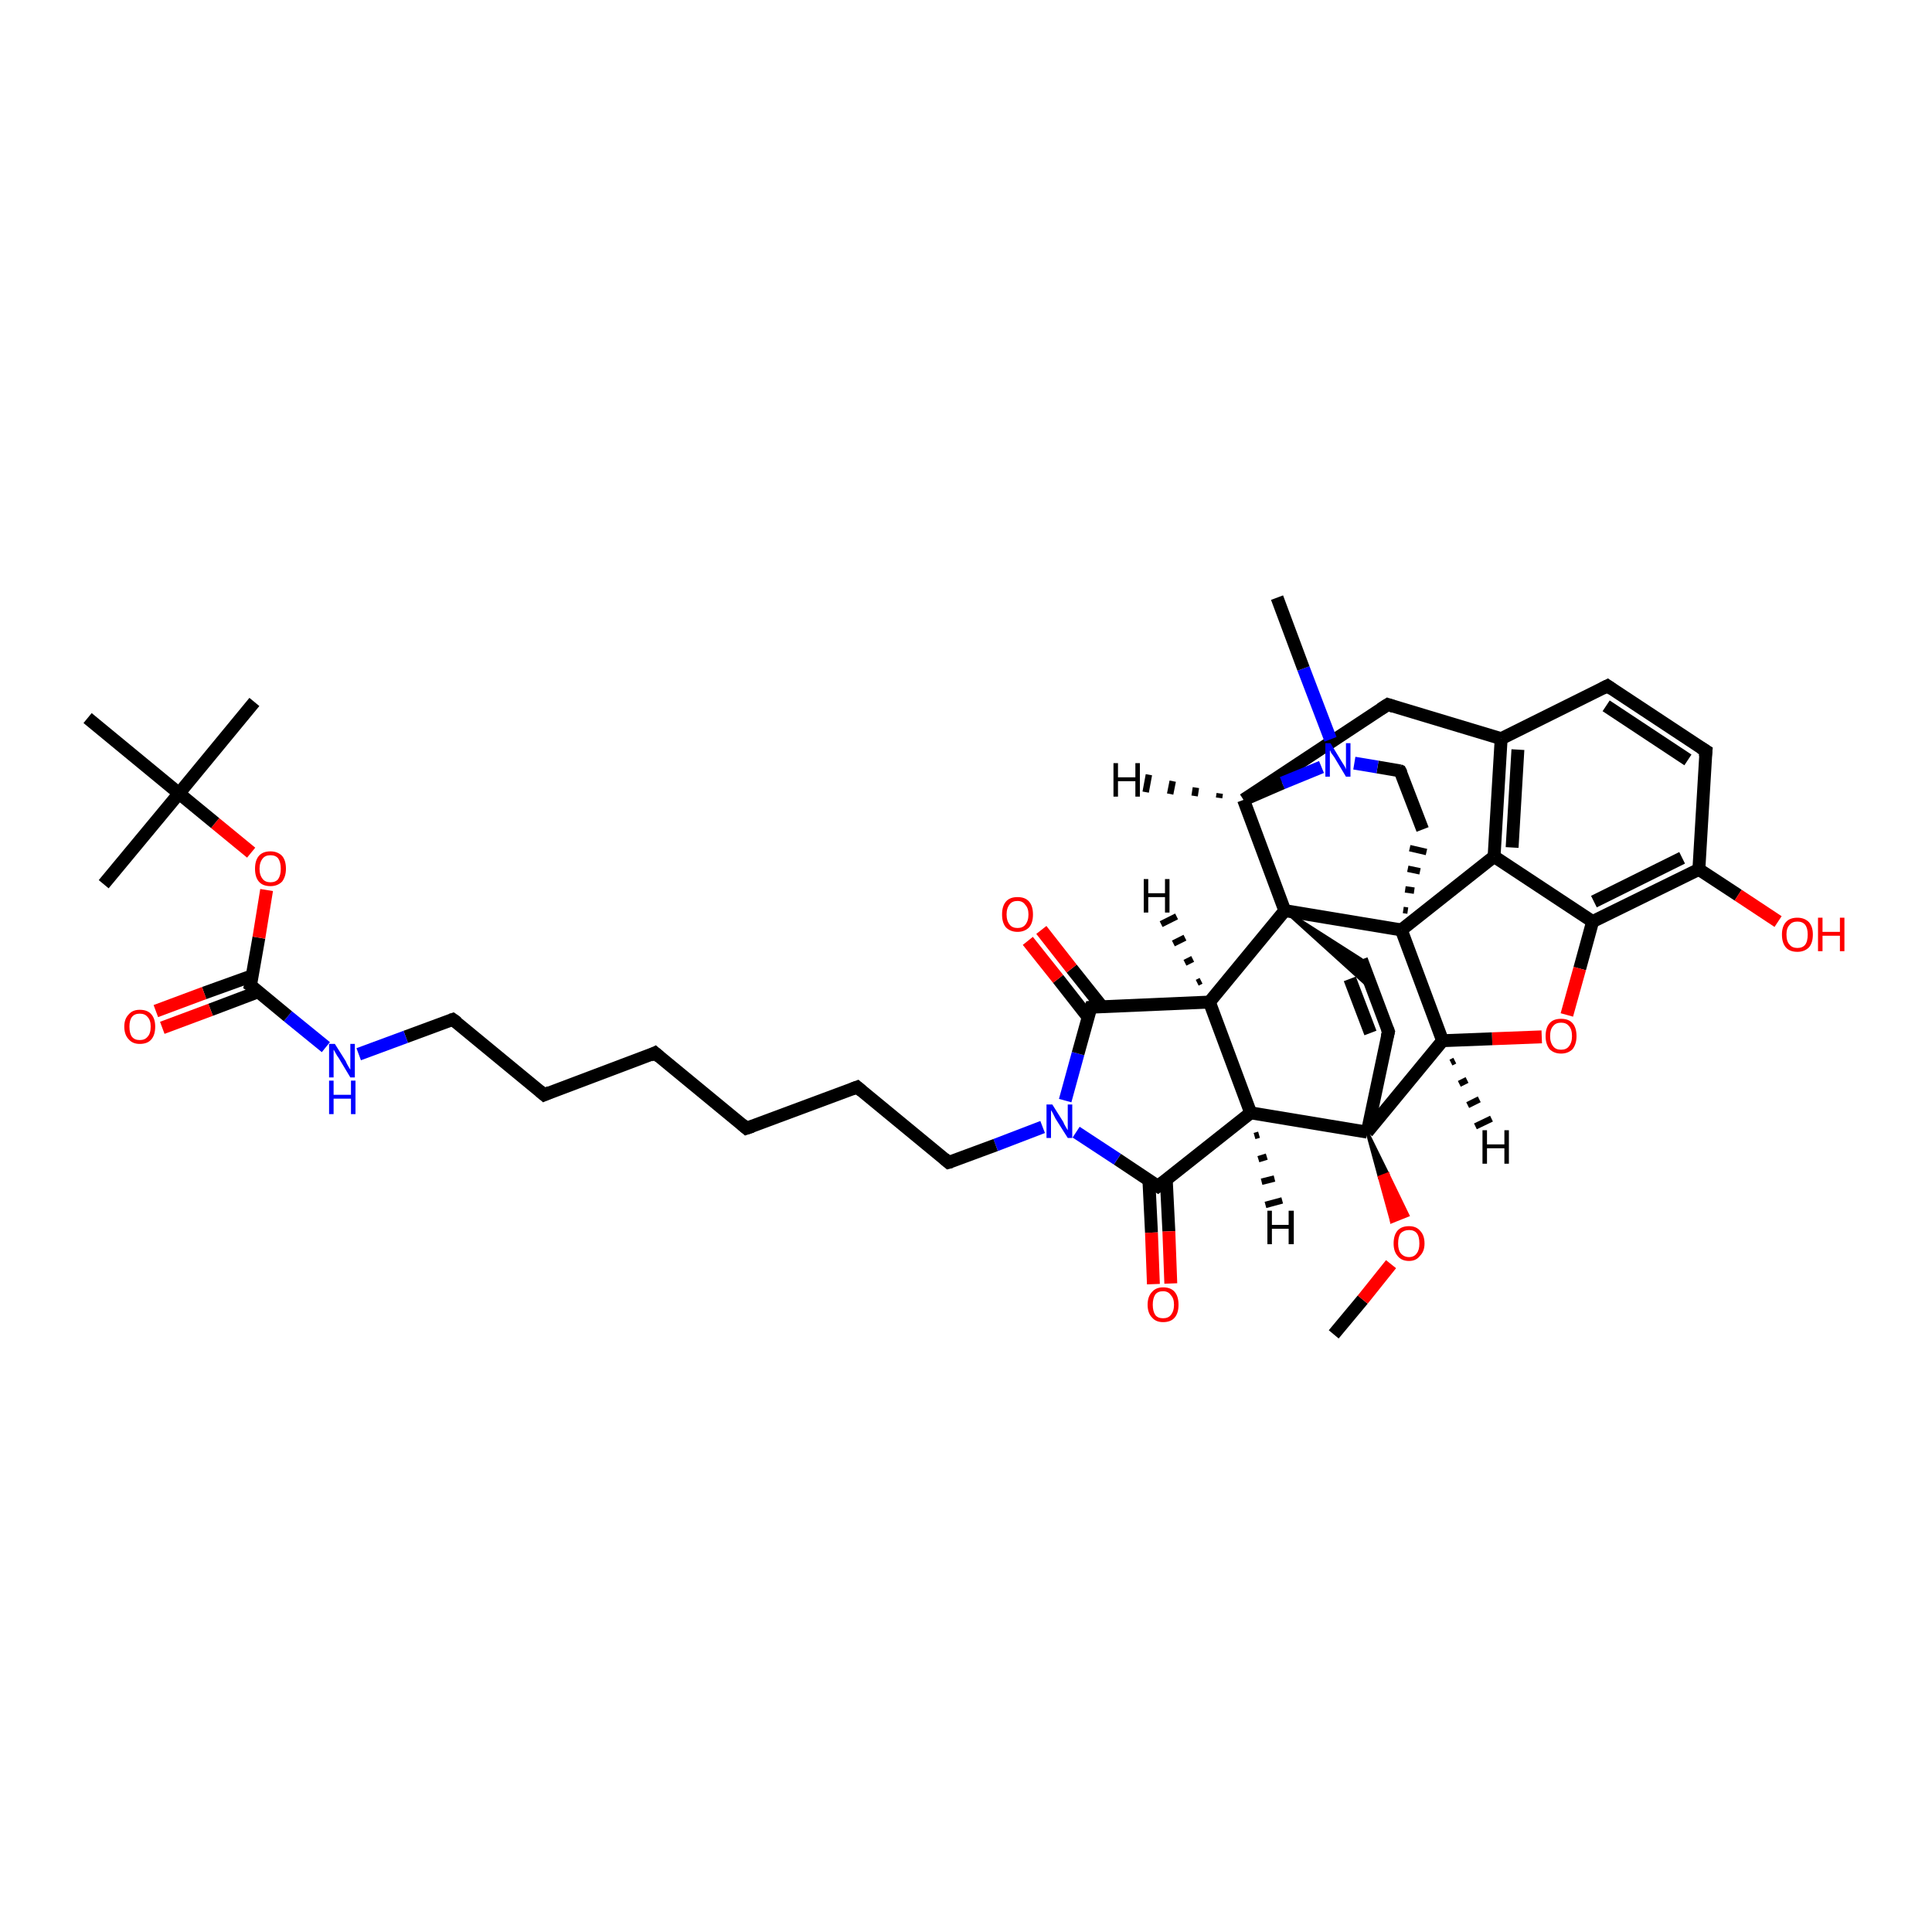 <?xml version='1.0' encoding='iso-8859-1'?>
<svg version='1.1' baseProfile='full'
              xmlns='http://www.w3.org/2000/svg'
                      xmlns:rdkit='http://www.rdkit.org/xml'
                      xmlns:xlink='http://www.w3.org/1999/xlink'
                  xml:space='preserve'
width='300px' height='300px' viewBox='0 0 300 300'>
<!-- END OF HEADER -->
<rect style='opacity:1.0;fill:#FFFFFF;stroke:none' width='300.0' height='300.0' x='0.0' y='0.0'> </rect>
<path class='bond-0 atom-0 atom-1' d='M 207.1,207.2 L 211.6,201.8' style='fill:none;fill-rule:evenodd;stroke:#000000;stroke-width:2.0px;stroke-linecap:butt;stroke-linejoin:miter;stroke-opacity:1' />
<path class='bond-0 atom-0 atom-1' d='M 211.6,201.8 L 216.0,196.3' style='fill:none;fill-rule:evenodd;stroke:#FF0000;stroke-width:2.0px;stroke-linecap:butt;stroke-linejoin:miter;stroke-opacity:1' />
<path class='bond-1 atom-2 atom-1' d='M 212.3,175.8 L 215.5,182.3 L 214.2,182.8 Z' style='fill:#000000;fill-rule:evenodd;fill-opacity:1;stroke:#000000;stroke-width:0.5px;stroke-linecap:butt;stroke-linejoin:miter;stroke-opacity:1;' />
<path class='bond-1 atom-2 atom-1' d='M 215.5,182.3 L 216.1,189.7 L 218.6,188.7 Z' style='fill:#FF0000;fill-rule:evenodd;fill-opacity:1;stroke:#FF0000;stroke-width:0.5px;stroke-linecap:butt;stroke-linejoin:miter;stroke-opacity:1;' />
<path class='bond-1 atom-2 atom-1' d='M 215.5,182.3 L 214.2,182.8 L 216.1,189.7 Z' style='fill:#FF0000;fill-rule:evenodd;fill-opacity:1;stroke:#FF0000;stroke-width:0.5px;stroke-linecap:butt;stroke-linejoin:miter;stroke-opacity:1;' />
<path class='bond-2 atom-2 atom-3' d='M 212.3,175.8 L 215.6,160.2' style='fill:none;fill-rule:evenodd;stroke:#000000;stroke-width:2.0px;stroke-linecap:butt;stroke-linejoin:miter;stroke-opacity:1' />
<path class='bond-3 atom-3 atom-4' d='M 215.6,160.2 L 211.4,149.0' style='fill:none;fill-rule:evenodd;stroke:#000000;stroke-width:2.0px;stroke-linecap:butt;stroke-linejoin:miter;stroke-opacity:1' />
<path class='bond-3 atom-3 atom-4' d='M 212.8,160.4 L 209.6,152.0' style='fill:none;fill-rule:evenodd;stroke:#000000;stroke-width:2.0px;stroke-linecap:butt;stroke-linejoin:miter;stroke-opacity:1' />
<path class='bond-4 atom-5 atom-4' d='M 199.5,141.4 L 211.4,149.0 L 213.2,153.8 Z' style='fill:#000000;fill-rule:evenodd;fill-opacity:1;stroke:#000000;stroke-width:0.5px;stroke-linecap:butt;stroke-linejoin:miter;stroke-opacity:1;' />
<path class='bond-5 atom-5 atom-6' d='M 199.5,141.4 L 187.8,155.6' style='fill:none;fill-rule:evenodd;stroke:#000000;stroke-width:2.0px;stroke-linecap:butt;stroke-linejoin:miter;stroke-opacity:1' />
<path class='bond-6 atom-6 atom-7' d='M 187.8,155.6 L 194.2,172.8' style='fill:none;fill-rule:evenodd;stroke:#000000;stroke-width:2.0px;stroke-linecap:butt;stroke-linejoin:miter;stroke-opacity:1' />
<path class='bond-7 atom-7 atom-8' d='M 194.2,172.8 L 179.8,184.2' style='fill:none;fill-rule:evenodd;stroke:#000000;stroke-width:2.0px;stroke-linecap:butt;stroke-linejoin:miter;stroke-opacity:1' />
<path class='bond-8 atom-8 atom-9' d='M 178.4,183.3 L 178.8,191.4' style='fill:none;fill-rule:evenodd;stroke:#000000;stroke-width:2.0px;stroke-linecap:butt;stroke-linejoin:miter;stroke-opacity:1' />
<path class='bond-8 atom-8 atom-9' d='M 178.8,191.4 L 179.1,199.4' style='fill:none;fill-rule:evenodd;stroke:#FF0000;stroke-width:2.0px;stroke-linecap:butt;stroke-linejoin:miter;stroke-opacity:1' />
<path class='bond-8 atom-8 atom-9' d='M 181.1,183.2 L 181.5,191.2' style='fill:none;fill-rule:evenodd;stroke:#000000;stroke-width:2.0px;stroke-linecap:butt;stroke-linejoin:miter;stroke-opacity:1' />
<path class='bond-8 atom-8 atom-9' d='M 181.5,191.2 L 181.8,199.3' style='fill:none;fill-rule:evenodd;stroke:#FF0000;stroke-width:2.0px;stroke-linecap:butt;stroke-linejoin:miter;stroke-opacity:1' />
<path class='bond-9 atom-8 atom-10' d='M 179.8,184.2 L 173.5,180.0' style='fill:none;fill-rule:evenodd;stroke:#000000;stroke-width:2.0px;stroke-linecap:butt;stroke-linejoin:miter;stroke-opacity:1' />
<path class='bond-9 atom-8 atom-10' d='M 173.5,180.0 L 167.1,175.8' style='fill:none;fill-rule:evenodd;stroke:#0000FF;stroke-width:2.0px;stroke-linecap:butt;stroke-linejoin:miter;stroke-opacity:1' />
<path class='bond-10 atom-10 atom-11' d='M 161.9,175.0 L 154.6,177.8' style='fill:none;fill-rule:evenodd;stroke:#0000FF;stroke-width:2.0px;stroke-linecap:butt;stroke-linejoin:miter;stroke-opacity:1' />
<path class='bond-10 atom-10 atom-11' d='M 154.6,177.8 L 147.3,180.5' style='fill:none;fill-rule:evenodd;stroke:#000000;stroke-width:2.0px;stroke-linecap:butt;stroke-linejoin:miter;stroke-opacity:1' />
<path class='bond-11 atom-11 atom-12' d='M 147.3,180.5 L 133.1,168.8' style='fill:none;fill-rule:evenodd;stroke:#000000;stroke-width:2.0px;stroke-linecap:butt;stroke-linejoin:miter;stroke-opacity:1' />
<path class='bond-12 atom-12 atom-13' d='M 133.1,168.8 L 115.9,175.2' style='fill:none;fill-rule:evenodd;stroke:#000000;stroke-width:2.0px;stroke-linecap:butt;stroke-linejoin:miter;stroke-opacity:1' />
<path class='bond-13 atom-13 atom-14' d='M 115.9,175.2 L 101.7,163.5' style='fill:none;fill-rule:evenodd;stroke:#000000;stroke-width:2.0px;stroke-linecap:butt;stroke-linejoin:miter;stroke-opacity:1' />
<path class='bond-14 atom-14 atom-15' d='M 101.7,163.5 L 84.5,170.0' style='fill:none;fill-rule:evenodd;stroke:#000000;stroke-width:2.0px;stroke-linecap:butt;stroke-linejoin:miter;stroke-opacity:1' />
<path class='bond-15 atom-15 atom-16' d='M 84.5,170.0 L 70.3,158.3' style='fill:none;fill-rule:evenodd;stroke:#000000;stroke-width:2.0px;stroke-linecap:butt;stroke-linejoin:miter;stroke-opacity:1' />
<path class='bond-16 atom-16 atom-17' d='M 70.3,158.3 L 63.0,161.0' style='fill:none;fill-rule:evenodd;stroke:#000000;stroke-width:2.0px;stroke-linecap:butt;stroke-linejoin:miter;stroke-opacity:1' />
<path class='bond-16 atom-16 atom-17' d='M 63.0,161.0 L 55.7,163.7' style='fill:none;fill-rule:evenodd;stroke:#0000FF;stroke-width:2.0px;stroke-linecap:butt;stroke-linejoin:miter;stroke-opacity:1' />
<path class='bond-17 atom-17 atom-18' d='M 50.6,162.6 L 44.7,157.8' style='fill:none;fill-rule:evenodd;stroke:#0000FF;stroke-width:2.0px;stroke-linecap:butt;stroke-linejoin:miter;stroke-opacity:1' />
<path class='bond-17 atom-17 atom-18' d='M 44.7,157.8 L 38.9,153.0' style='fill:none;fill-rule:evenodd;stroke:#000000;stroke-width:2.0px;stroke-linecap:butt;stroke-linejoin:miter;stroke-opacity:1' />
<path class='bond-18 atom-18 atom-19' d='M 39.2,151.5 L 31.7,154.2' style='fill:none;fill-rule:evenodd;stroke:#000000;stroke-width:2.0px;stroke-linecap:butt;stroke-linejoin:miter;stroke-opacity:1' />
<path class='bond-18 atom-18 atom-19' d='M 31.7,154.2 L 24.2,157.0' style='fill:none;fill-rule:evenodd;stroke:#FF0000;stroke-width:2.0px;stroke-linecap:butt;stroke-linejoin:miter;stroke-opacity:1' />
<path class='bond-18 atom-18 atom-19' d='M 40.1,154.0 L 32.7,156.8' style='fill:none;fill-rule:evenodd;stroke:#000000;stroke-width:2.0px;stroke-linecap:butt;stroke-linejoin:miter;stroke-opacity:1' />
<path class='bond-18 atom-18 atom-19' d='M 32.7,156.8 L 25.2,159.6' style='fill:none;fill-rule:evenodd;stroke:#FF0000;stroke-width:2.0px;stroke-linecap:butt;stroke-linejoin:miter;stroke-opacity:1' />
<path class='bond-19 atom-18 atom-20' d='M 38.9,153.0 L 40.2,145.6' style='fill:none;fill-rule:evenodd;stroke:#000000;stroke-width:2.0px;stroke-linecap:butt;stroke-linejoin:miter;stroke-opacity:1' />
<path class='bond-19 atom-18 atom-20' d='M 40.2,145.6 L 41.4,138.2' style='fill:none;fill-rule:evenodd;stroke:#FF0000;stroke-width:2.0px;stroke-linecap:butt;stroke-linejoin:miter;stroke-opacity:1' />
<path class='bond-20 atom-20 atom-21' d='M 39.0,132.4 L 33.4,127.8' style='fill:none;fill-rule:evenodd;stroke:#FF0000;stroke-width:2.0px;stroke-linecap:butt;stroke-linejoin:miter;stroke-opacity:1' />
<path class='bond-20 atom-20 atom-21' d='M 33.4,127.8 L 27.8,123.2' style='fill:none;fill-rule:evenodd;stroke:#000000;stroke-width:2.0px;stroke-linecap:butt;stroke-linejoin:miter;stroke-opacity:1' />
<path class='bond-21 atom-21 atom-22' d='M 27.8,123.2 L 39.5,109.0' style='fill:none;fill-rule:evenodd;stroke:#000000;stroke-width:2.0px;stroke-linecap:butt;stroke-linejoin:miter;stroke-opacity:1' />
<path class='bond-22 atom-21 atom-23' d='M 27.8,123.2 L 16.1,137.3' style='fill:none;fill-rule:evenodd;stroke:#000000;stroke-width:2.0px;stroke-linecap:butt;stroke-linejoin:miter;stroke-opacity:1' />
<path class='bond-23 atom-21 atom-24' d='M 27.8,123.2 L 13.6,111.5' style='fill:none;fill-rule:evenodd;stroke:#000000;stroke-width:2.0px;stroke-linecap:butt;stroke-linejoin:miter;stroke-opacity:1' />
<path class='bond-24 atom-10 atom-25' d='M 165.4,170.9 L 167.4,163.6' style='fill:none;fill-rule:evenodd;stroke:#0000FF;stroke-width:2.0px;stroke-linecap:butt;stroke-linejoin:miter;stroke-opacity:1' />
<path class='bond-24 atom-10 atom-25' d='M 167.4,163.6 L 169.4,156.4' style='fill:none;fill-rule:evenodd;stroke:#000000;stroke-width:2.0px;stroke-linecap:butt;stroke-linejoin:miter;stroke-opacity:1' />
<path class='bond-25 atom-25 atom-26' d='M 171.1,156.3 L 166.4,150.4' style='fill:none;fill-rule:evenodd;stroke:#000000;stroke-width:2.0px;stroke-linecap:butt;stroke-linejoin:miter;stroke-opacity:1' />
<path class='bond-25 atom-25 atom-26' d='M 166.4,150.4 L 161.7,144.4' style='fill:none;fill-rule:evenodd;stroke:#FF0000;stroke-width:2.0px;stroke-linecap:butt;stroke-linejoin:miter;stroke-opacity:1' />
<path class='bond-25 atom-25 atom-26' d='M 169.0,158.0 L 164.3,152.0' style='fill:none;fill-rule:evenodd;stroke:#000000;stroke-width:2.0px;stroke-linecap:butt;stroke-linejoin:miter;stroke-opacity:1' />
<path class='bond-25 atom-25 atom-26' d='M 164.3,152.0 L 159.6,146.1' style='fill:none;fill-rule:evenodd;stroke:#FF0000;stroke-width:2.0px;stroke-linecap:butt;stroke-linejoin:miter;stroke-opacity:1' />
<path class='bond-26 atom-5 atom-27' d='M 199.5,141.4 L 193.1,124.2' style='fill:none;fill-rule:evenodd;stroke:#000000;stroke-width:2.0px;stroke-linecap:butt;stroke-linejoin:miter;stroke-opacity:1' />
<path class='bond-27 atom-27 atom-28' d='M 193.1,124.2 L 215.5,109.4' style='fill:none;fill-rule:evenodd;stroke:#000000;stroke-width:2.0px;stroke-linecap:butt;stroke-linejoin:miter;stroke-opacity:1' />
<path class='bond-28 atom-28 atom-29' d='M 215.5,109.4 L 233.1,114.7' style='fill:none;fill-rule:evenodd;stroke:#000000;stroke-width:2.0px;stroke-linecap:butt;stroke-linejoin:miter;stroke-opacity:1' />
<path class='bond-29 atom-29 atom-30' d='M 233.1,114.7 L 249.6,106.5' style='fill:none;fill-rule:evenodd;stroke:#000000;stroke-width:2.0px;stroke-linecap:butt;stroke-linejoin:miter;stroke-opacity:1' />
<path class='bond-30 atom-30 atom-31' d='M 249.6,106.5 L 264.9,116.6' style='fill:none;fill-rule:evenodd;stroke:#000000;stroke-width:2.0px;stroke-linecap:butt;stroke-linejoin:miter;stroke-opacity:1' />
<path class='bond-30 atom-30 atom-31' d='M 249.4,109.6 L 262.1,118.0' style='fill:none;fill-rule:evenodd;stroke:#000000;stroke-width:2.0px;stroke-linecap:butt;stroke-linejoin:miter;stroke-opacity:1' />
<path class='bond-31 atom-31 atom-32' d='M 264.9,116.6 L 263.8,135.0' style='fill:none;fill-rule:evenodd;stroke:#000000;stroke-width:2.0px;stroke-linecap:butt;stroke-linejoin:miter;stroke-opacity:1' />
<path class='bond-32 atom-32 atom-33' d='M 263.8,135.0 L 269.9,139.0' style='fill:none;fill-rule:evenodd;stroke:#000000;stroke-width:2.0px;stroke-linecap:butt;stroke-linejoin:miter;stroke-opacity:1' />
<path class='bond-32 atom-32 atom-33' d='M 269.9,139.0 L 276.1,143.1' style='fill:none;fill-rule:evenodd;stroke:#FF0000;stroke-width:2.0px;stroke-linecap:butt;stroke-linejoin:miter;stroke-opacity:1' />
<path class='bond-33 atom-32 atom-34' d='M 263.8,135.0 L 247.3,143.1' style='fill:none;fill-rule:evenodd;stroke:#000000;stroke-width:2.0px;stroke-linecap:butt;stroke-linejoin:miter;stroke-opacity:1' />
<path class='bond-33 atom-32 atom-34' d='M 261.2,133.2 L 247.5,140.0' style='fill:none;fill-rule:evenodd;stroke:#000000;stroke-width:2.0px;stroke-linecap:butt;stroke-linejoin:miter;stroke-opacity:1' />
<path class='bond-34 atom-34 atom-35' d='M 247.3,143.1 L 245.3,150.4' style='fill:none;fill-rule:evenodd;stroke:#000000;stroke-width:2.0px;stroke-linecap:butt;stroke-linejoin:miter;stroke-opacity:1' />
<path class='bond-34 atom-34 atom-35' d='M 245.3,150.4 L 243.3,157.6' style='fill:none;fill-rule:evenodd;stroke:#FF0000;stroke-width:2.0px;stroke-linecap:butt;stroke-linejoin:miter;stroke-opacity:1' />
<path class='bond-35 atom-35 atom-36' d='M 239.4,161.0 L 231.7,161.3' style='fill:none;fill-rule:evenodd;stroke:#FF0000;stroke-width:2.0px;stroke-linecap:butt;stroke-linejoin:miter;stroke-opacity:1' />
<path class='bond-35 atom-35 atom-36' d='M 231.7,161.3 L 224.0,161.6' style='fill:none;fill-rule:evenodd;stroke:#000000;stroke-width:2.0px;stroke-linecap:butt;stroke-linejoin:miter;stroke-opacity:1' />
<path class='bond-36 atom-36 atom-37' d='M 224.0,161.6 L 217.6,144.4' style='fill:none;fill-rule:evenodd;stroke:#000000;stroke-width:2.0px;stroke-linecap:butt;stroke-linejoin:miter;stroke-opacity:1' />
<path class='bond-37 atom-37 atom-38' d='M 218.6,141.4 L 217.9,141.3' style='fill:none;fill-rule:evenodd;stroke:#000000;stroke-width:1.0px;stroke-linecap:butt;stroke-linejoin:miter;stroke-opacity:1' />
<path class='bond-37 atom-37 atom-38' d='M 219.6,138.3 L 218.2,138.1' style='fill:none;fill-rule:evenodd;stroke:#000000;stroke-width:1.0px;stroke-linecap:butt;stroke-linejoin:miter;stroke-opacity:1' />
<path class='bond-37 atom-37 atom-38' d='M 220.5,135.3 L 218.6,134.9' style='fill:none;fill-rule:evenodd;stroke:#000000;stroke-width:1.0px;stroke-linecap:butt;stroke-linejoin:miter;stroke-opacity:1' />
<path class='bond-37 atom-37 atom-38' d='M 221.5,132.3 L 218.9,131.7' style='fill:none;fill-rule:evenodd;stroke:#000000;stroke-width:1.0px;stroke-linecap:butt;stroke-linejoin:miter;stroke-opacity:1' />
<path class='bond-38 atom-38 atom-39' d='M 220.9,128.8 L 217.4,119.7' style='fill:none;fill-rule:evenodd;stroke:#000000;stroke-width:2.0px;stroke-linecap:butt;stroke-linejoin:miter;stroke-opacity:1' />
<path class='bond-39 atom-39 atom-40' d='M 217.4,119.7 L 213.9,119.1' style='fill:none;fill-rule:evenodd;stroke:#000000;stroke-width:2.0px;stroke-linecap:butt;stroke-linejoin:miter;stroke-opacity:1' />
<path class='bond-39 atom-39 atom-40' d='M 213.9,119.1 L 210.3,118.5' style='fill:none;fill-rule:evenodd;stroke:#0000FF;stroke-width:2.0px;stroke-linecap:butt;stroke-linejoin:miter;stroke-opacity:1' />
<path class='bond-40 atom-40 atom-41' d='M 206.6,114.8 L 202.4,103.8' style='fill:none;fill-rule:evenodd;stroke:#0000FF;stroke-width:2.0px;stroke-linecap:butt;stroke-linejoin:miter;stroke-opacity:1' />
<path class='bond-40 atom-40 atom-41' d='M 202.4,103.8 L 198.3,92.8' style='fill:none;fill-rule:evenodd;stroke:#000000;stroke-width:2.0px;stroke-linecap:butt;stroke-linejoin:miter;stroke-opacity:1' />
<path class='bond-41 atom-37 atom-42' d='M 217.6,144.4 L 232.0,133.0' style='fill:none;fill-rule:evenodd;stroke:#000000;stroke-width:2.0px;stroke-linecap:butt;stroke-linejoin:miter;stroke-opacity:1' />
<path class='bond-42 atom-7 atom-2' d='M 194.2,172.8 L 212.3,175.8' style='fill:none;fill-rule:evenodd;stroke:#000000;stroke-width:2.0px;stroke-linecap:butt;stroke-linejoin:miter;stroke-opacity:1' />
<path class='bond-43 atom-40 atom-27' d='M 205.2,119.1 L 199.1,121.6' style='fill:none;fill-rule:evenodd;stroke:#0000FF;stroke-width:2.0px;stroke-linecap:butt;stroke-linejoin:miter;stroke-opacity:1' />
<path class='bond-43 atom-40 atom-27' d='M 199.1,121.6 L 193.1,124.2' style='fill:none;fill-rule:evenodd;stroke:#000000;stroke-width:2.0px;stroke-linecap:butt;stroke-linejoin:miter;stroke-opacity:1' />
<path class='bond-44 atom-36 atom-2' d='M 224.0,161.6 L 212.3,175.8' style='fill:none;fill-rule:evenodd;stroke:#000000;stroke-width:2.0px;stroke-linecap:butt;stroke-linejoin:miter;stroke-opacity:1' />
<path class='bond-45 atom-37 atom-5' d='M 217.6,144.4 L 199.5,141.4' style='fill:none;fill-rule:evenodd;stroke:#000000;stroke-width:2.0px;stroke-linecap:butt;stroke-linejoin:miter;stroke-opacity:1' />
<path class='bond-46 atom-25 atom-6' d='M 169.4,156.4 L 187.8,155.6' style='fill:none;fill-rule:evenodd;stroke:#000000;stroke-width:2.0px;stroke-linecap:butt;stroke-linejoin:miter;stroke-opacity:1' />
<path class='bond-47 atom-42 atom-29' d='M 232.0,133.0 L 233.1,114.7' style='fill:none;fill-rule:evenodd;stroke:#000000;stroke-width:2.0px;stroke-linecap:butt;stroke-linejoin:miter;stroke-opacity:1' />
<path class='bond-47 atom-42 atom-29' d='M 234.8,131.6 L 235.7,116.4' style='fill:none;fill-rule:evenodd;stroke:#000000;stroke-width:2.0px;stroke-linecap:butt;stroke-linejoin:miter;stroke-opacity:1' />
<path class='bond-48 atom-42 atom-34' d='M 232.0,133.0 L 247.3,143.1' style='fill:none;fill-rule:evenodd;stroke:#000000;stroke-width:2.0px;stroke-linecap:butt;stroke-linejoin:miter;stroke-opacity:1' />
<path class='bond-49 atom-6 atom-43' d='M 185.9,152.6 L 186.5,152.3' style='fill:none;fill-rule:evenodd;stroke:#000000;stroke-width:1.0px;stroke-linecap:butt;stroke-linejoin:miter;stroke-opacity:1' />
<path class='bond-49 atom-6 atom-43' d='M 184.0,149.5 L 185.2,148.9' style='fill:none;fill-rule:evenodd;stroke:#000000;stroke-width:1.0px;stroke-linecap:butt;stroke-linejoin:miter;stroke-opacity:1' />
<path class='bond-49 atom-6 atom-43' d='M 182.2,146.5 L 184.0,145.6' style='fill:none;fill-rule:evenodd;stroke:#000000;stroke-width:1.0px;stroke-linecap:butt;stroke-linejoin:miter;stroke-opacity:1' />
<path class='bond-49 atom-6 atom-43' d='M 180.3,143.5 L 182.7,142.3' style='fill:none;fill-rule:evenodd;stroke:#000000;stroke-width:1.0px;stroke-linecap:butt;stroke-linejoin:miter;stroke-opacity:1' />
<path class='bond-50 atom-7 atom-44' d='M 195.5,176.2 L 194.8,176.4' style='fill:none;fill-rule:evenodd;stroke:#000000;stroke-width:1.0px;stroke-linecap:butt;stroke-linejoin:miter;stroke-opacity:1' />
<path class='bond-50 atom-7 atom-44' d='M 196.7,179.6 L 195.4,180.0' style='fill:none;fill-rule:evenodd;stroke:#000000;stroke-width:1.0px;stroke-linecap:butt;stroke-linejoin:miter;stroke-opacity:1' />
<path class='bond-50 atom-7 atom-44' d='M 197.9,183.0 L 195.9,183.5' style='fill:none;fill-rule:evenodd;stroke:#000000;stroke-width:1.0px;stroke-linecap:butt;stroke-linejoin:miter;stroke-opacity:1' />
<path class='bond-50 atom-7 atom-44' d='M 199.1,186.4 L 196.5,187.1' style='fill:none;fill-rule:evenodd;stroke:#000000;stroke-width:1.0px;stroke-linecap:butt;stroke-linejoin:miter;stroke-opacity:1' />
<path class='bond-51 atom-27 atom-45' d='M 189.3,123.9 L 189.4,123.2' style='fill:none;fill-rule:evenodd;stroke:#000000;stroke-width:1.0px;stroke-linecap:butt;stroke-linejoin:miter;stroke-opacity:1' />
<path class='bond-51 atom-27 atom-45' d='M 185.5,123.6 L 185.7,122.3' style='fill:none;fill-rule:evenodd;stroke:#000000;stroke-width:1.0px;stroke-linecap:butt;stroke-linejoin:miter;stroke-opacity:1' />
<path class='bond-51 atom-27 atom-45' d='M 181.7,123.3 L 182.1,121.3' style='fill:none;fill-rule:evenodd;stroke:#000000;stroke-width:1.0px;stroke-linecap:butt;stroke-linejoin:miter;stroke-opacity:1' />
<path class='bond-51 atom-27 atom-45' d='M 177.9,123.0 L 178.4,120.3' style='fill:none;fill-rule:evenodd;stroke:#000000;stroke-width:1.0px;stroke-linecap:butt;stroke-linejoin:miter;stroke-opacity:1' />
<path class='bond-52 atom-36 atom-46' d='M 225.9,164.7 L 225.3,165.0' style='fill:none;fill-rule:evenodd;stroke:#000000;stroke-width:1.0px;stroke-linecap:butt;stroke-linejoin:miter;stroke-opacity:1' />
<path class='bond-52 atom-36 atom-46' d='M 227.8,167.7 L 226.6,168.3' style='fill:none;fill-rule:evenodd;stroke:#000000;stroke-width:1.0px;stroke-linecap:butt;stroke-linejoin:miter;stroke-opacity:1' />
<path class='bond-52 atom-36 atom-46' d='M 229.7,170.7 L 227.9,171.6' style='fill:none;fill-rule:evenodd;stroke:#000000;stroke-width:1.0px;stroke-linecap:butt;stroke-linejoin:miter;stroke-opacity:1' />
<path class='bond-52 atom-36 atom-46' d='M 231.6,173.7 L 229.1,174.9' style='fill:none;fill-rule:evenodd;stroke:#000000;stroke-width:1.0px;stroke-linecap:butt;stroke-linejoin:miter;stroke-opacity:1' />
<path d='M 215.4,161.0 L 215.6,160.2 L 215.4,159.7' style='fill:none;stroke:#000000;stroke-width:2.0px;stroke-linecap:butt;stroke-linejoin:miter;stroke-opacity:1;' />
<path d='M 180.6,183.6 L 179.8,184.2 L 179.5,184.0' style='fill:none;stroke:#000000;stroke-width:2.0px;stroke-linecap:butt;stroke-linejoin:miter;stroke-opacity:1;' />
<path d='M 147.7,180.4 L 147.3,180.5 L 146.6,179.9' style='fill:none;stroke:#000000;stroke-width:2.0px;stroke-linecap:butt;stroke-linejoin:miter;stroke-opacity:1;' />
<path d='M 133.8,169.4 L 133.1,168.8 L 132.3,169.1' style='fill:none;stroke:#000000;stroke-width:2.0px;stroke-linecap:butt;stroke-linejoin:miter;stroke-opacity:1;' />
<path d='M 116.8,174.9 L 115.9,175.2 L 115.2,174.6' style='fill:none;stroke:#000000;stroke-width:2.0px;stroke-linecap:butt;stroke-linejoin:miter;stroke-opacity:1;' />
<path d='M 102.4,164.1 L 101.7,163.5 L 100.9,163.9' style='fill:none;stroke:#000000;stroke-width:2.0px;stroke-linecap:butt;stroke-linejoin:miter;stroke-opacity:1;' />
<path d='M 85.4,169.6 L 84.5,170.0 L 83.8,169.4' style='fill:none;stroke:#000000;stroke-width:2.0px;stroke-linecap:butt;stroke-linejoin:miter;stroke-opacity:1;' />
<path d='M 71.0,158.8 L 70.3,158.3 L 70.0,158.4' style='fill:none;stroke:#000000;stroke-width:2.0px;stroke-linecap:butt;stroke-linejoin:miter;stroke-opacity:1;' />
<path d='M 39.2,153.2 L 38.9,153.0 L 39.0,152.6' style='fill:none;stroke:#000000;stroke-width:2.0px;stroke-linecap:butt;stroke-linejoin:miter;stroke-opacity:1;' />
<path d='M 169.3,156.7 L 169.4,156.4 L 170.4,156.3' style='fill:none;stroke:#000000;stroke-width:2.0px;stroke-linecap:butt;stroke-linejoin:miter;stroke-opacity:1;' />
<path d='M 214.4,110.1 L 215.5,109.4 L 216.4,109.7' style='fill:none;stroke:#000000;stroke-width:2.0px;stroke-linecap:butt;stroke-linejoin:miter;stroke-opacity:1;' />
<path d='M 248.8,106.9 L 249.6,106.5 L 250.3,107.0' style='fill:none;stroke:#000000;stroke-width:2.0px;stroke-linecap:butt;stroke-linejoin:miter;stroke-opacity:1;' />
<path d='M 264.1,116.1 L 264.9,116.6 L 264.8,117.5' style='fill:none;stroke:#000000;stroke-width:2.0px;stroke-linecap:butt;stroke-linejoin:miter;stroke-opacity:1;' />
<path d='M 217.6,120.1 L 217.4,119.7 L 217.2,119.6' style='fill:none;stroke:#000000;stroke-width:2.0px;stroke-linecap:butt;stroke-linejoin:miter;stroke-opacity:1;' />
<path class='atom-1' d='M 216.4 193.1
Q 216.4 191.8, 217.0 191.1
Q 217.6 190.4, 218.8 190.4
Q 219.9 190.4, 220.5 191.1
Q 221.2 191.8, 221.2 193.1
Q 221.2 194.3, 220.5 195.0
Q 219.9 195.8, 218.8 195.8
Q 217.6 195.8, 217.0 195.0
Q 216.4 194.3, 216.4 193.1
M 218.8 195.2
Q 219.6 195.2, 220.0 194.6
Q 220.4 194.1, 220.4 193.1
Q 220.4 192.0, 220.0 191.5
Q 219.6 191.0, 218.8 191.0
Q 218.0 191.0, 217.5 191.5
Q 217.1 192.0, 217.1 193.1
Q 217.1 194.1, 217.5 194.6
Q 218.0 195.2, 218.8 195.2
' fill='#FF0000'/>
<path class='atom-9' d='M 178.2 202.6
Q 178.2 201.3, 178.9 200.6
Q 179.5 199.9, 180.6 199.9
Q 181.8 199.9, 182.4 200.6
Q 183.0 201.3, 183.0 202.6
Q 183.0 203.9, 182.4 204.6
Q 181.8 205.3, 180.6 205.3
Q 179.5 205.3, 178.9 204.6
Q 178.2 203.9, 178.2 202.6
M 180.6 204.7
Q 181.4 204.7, 181.8 204.2
Q 182.3 203.6, 182.3 202.6
Q 182.3 201.6, 181.8 201.1
Q 181.4 200.5, 180.6 200.5
Q 179.8 200.5, 179.4 201.0
Q 179.0 201.6, 179.0 202.6
Q 179.0 203.6, 179.4 204.2
Q 179.8 204.7, 180.6 204.7
' fill='#FF0000'/>
<path class='atom-10' d='M 163.4 171.5
L 165.1 174.2
Q 165.2 174.5, 165.5 175.0
Q 165.8 175.5, 165.8 175.5
L 165.8 171.5
L 166.5 171.5
L 166.5 176.7
L 165.8 176.7
L 163.9 173.7
Q 163.7 173.3, 163.5 172.9
Q 163.3 172.5, 163.2 172.4
L 163.2 176.7
L 162.5 176.7
L 162.5 171.5
L 163.4 171.5
' fill='#0000FF'/>
<path class='atom-17' d='M 52.0 162.1
L 53.7 164.8
Q 53.8 165.1, 54.1 165.6
Q 54.4 166.1, 54.4 166.1
L 54.4 162.1
L 55.1 162.1
L 55.1 167.3
L 54.4 167.3
L 52.6 164.3
Q 52.3 163.9, 52.1 163.5
Q 51.9 163.1, 51.8 163.0
L 51.8 167.3
L 51.1 167.3
L 51.1 162.1
L 52.0 162.1
' fill='#0000FF'/>
<path class='atom-17' d='M 51.1 167.8
L 51.8 167.8
L 51.8 170.0
L 54.5 170.0
L 54.5 167.8
L 55.2 167.8
L 55.2 173.0
L 54.5 173.0
L 54.5 170.6
L 51.8 170.6
L 51.8 173.0
L 51.1 173.0
L 51.1 167.8
' fill='#0000FF'/>
<path class='atom-19' d='M 19.3 159.4
Q 19.3 158.2, 20.0 157.5
Q 20.6 156.8, 21.7 156.8
Q 22.9 156.8, 23.5 157.5
Q 24.1 158.2, 24.1 159.4
Q 24.1 160.7, 23.5 161.4
Q 22.9 162.1, 21.7 162.1
Q 20.6 162.1, 20.0 161.4
Q 19.3 160.7, 19.3 159.4
M 21.7 161.5
Q 22.5 161.5, 22.9 161.0
Q 23.4 160.5, 23.4 159.4
Q 23.4 158.4, 22.9 157.9
Q 22.5 157.4, 21.7 157.4
Q 20.9 157.4, 20.5 157.9
Q 20.1 158.4, 20.1 159.4
Q 20.1 160.5, 20.5 161.0
Q 20.9 161.5, 21.7 161.5
' fill='#FF0000'/>
<path class='atom-20' d='M 39.6 134.9
Q 39.6 133.6, 40.2 132.9
Q 40.8 132.2, 42.0 132.2
Q 43.1 132.2, 43.8 132.9
Q 44.4 133.6, 44.4 134.9
Q 44.4 136.1, 43.8 136.9
Q 43.1 137.6, 42.0 137.6
Q 40.8 137.6, 40.2 136.9
Q 39.6 136.2, 39.6 134.9
M 42.0 137.0
Q 42.8 137.0, 43.2 136.5
Q 43.6 135.9, 43.6 134.9
Q 43.6 133.9, 43.2 133.3
Q 42.8 132.8, 42.0 132.8
Q 41.2 132.8, 40.8 133.3
Q 40.3 133.9, 40.3 134.9
Q 40.3 135.9, 40.8 136.5
Q 41.2 137.0, 42.0 137.0
' fill='#FF0000'/>
<path class='atom-26' d='M 155.6 142.0
Q 155.6 140.7, 156.2 140.0
Q 156.8 139.3, 158.0 139.3
Q 159.2 139.3, 159.8 140.0
Q 160.4 140.7, 160.4 142.0
Q 160.4 143.3, 159.8 144.0
Q 159.1 144.7, 158.0 144.7
Q 156.9 144.7, 156.2 144.0
Q 155.6 143.3, 155.6 142.0
M 158.0 144.1
Q 158.8 144.1, 159.2 143.6
Q 159.7 143.0, 159.7 142.0
Q 159.7 141.0, 159.2 140.5
Q 158.8 139.9, 158.0 139.9
Q 157.2 139.9, 156.8 140.4
Q 156.3 141.0, 156.3 142.0
Q 156.3 143.0, 156.8 143.6
Q 157.2 144.1, 158.0 144.1
' fill='#FF0000'/>
<path class='atom-33' d='M 276.7 145.1
Q 276.7 143.9, 277.3 143.2
Q 277.9 142.5, 279.1 142.5
Q 280.2 142.5, 280.9 143.2
Q 281.5 143.9, 281.5 145.1
Q 281.5 146.4, 280.9 147.1
Q 280.2 147.8, 279.1 147.8
Q 277.9 147.8, 277.3 147.1
Q 276.7 146.4, 276.7 145.1
M 279.1 147.2
Q 279.9 147.2, 280.3 146.7
Q 280.7 146.2, 280.7 145.1
Q 280.7 144.1, 280.3 143.6
Q 279.9 143.1, 279.1 143.1
Q 278.3 143.1, 277.9 143.6
Q 277.4 144.1, 277.4 145.1
Q 277.4 146.2, 277.9 146.7
Q 278.3 147.2, 279.1 147.2
' fill='#FF0000'/>
<path class='atom-33' d='M 282.3 142.5
L 283.0 142.5
L 283.0 144.7
L 285.7 144.7
L 285.7 142.5
L 286.4 142.5
L 286.4 147.7
L 285.7 147.7
L 285.7 145.3
L 283.0 145.3
L 283.0 147.7
L 282.3 147.7
L 282.3 142.5
' fill='#FF0000'/>
<path class='atom-35' d='M 240.0 160.9
Q 240.0 159.6, 240.6 158.9
Q 241.2 158.2, 242.4 158.2
Q 243.6 158.2, 244.2 158.9
Q 244.8 159.6, 244.8 160.9
Q 244.8 162.1, 244.2 162.9
Q 243.5 163.6, 242.4 163.6
Q 241.3 163.6, 240.6 162.9
Q 240.0 162.1, 240.0 160.9
M 242.4 163.0
Q 243.2 163.0, 243.6 162.5
Q 244.1 161.9, 244.1 160.9
Q 244.1 159.8, 243.6 159.3
Q 243.2 158.8, 242.4 158.8
Q 241.6 158.8, 241.2 159.3
Q 240.7 159.8, 240.7 160.9
Q 240.7 161.9, 241.2 162.5
Q 241.6 163.0, 242.4 163.0
' fill='#FF0000'/>
<path class='atom-40' d='M 206.6 115.4
L 208.3 118.2
Q 208.5 118.5, 208.8 119.0
Q 209.0 119.4, 209.0 119.5
L 209.0 115.4
L 209.7 115.4
L 209.7 120.6
L 209.0 120.6
L 207.2 117.6
Q 207.0 117.3, 206.7 116.9
Q 206.5 116.5, 206.5 116.3
L 206.5 120.6
L 205.8 120.6
L 205.8 115.4
L 206.6 115.4
' fill='#0000FF'/>
<path class='atom-43' d='M 177.6 136.5
L 178.3 136.5
L 178.3 138.7
L 180.9 138.7
L 180.9 136.5
L 181.6 136.5
L 181.6 141.7
L 180.9 141.7
L 180.9 139.3
L 178.3 139.3
L 178.3 141.7
L 177.6 141.7
L 177.6 136.5
' fill='#000000'/>
<path class='atom-44' d='M 196.8 188.0
L 197.5 188.0
L 197.5 190.2
L 200.1 190.2
L 200.1 188.0
L 200.9 188.0
L 200.9 193.2
L 200.1 193.2
L 200.1 190.8
L 197.5 190.8
L 197.5 193.2
L 196.8 193.2
L 196.8 188.0
' fill='#000000'/>
<path class='atom-45' d='M 172.9 118.5
L 173.6 118.5
L 173.6 120.7
L 176.3 120.7
L 176.3 118.5
L 177.0 118.5
L 177.0 123.7
L 176.3 123.7
L 176.3 121.3
L 173.6 121.3
L 173.6 123.7
L 172.9 123.7
L 172.9 118.5
' fill='#000000'/>
<path class='atom-46' d='M 230.2 175.5
L 230.9 175.5
L 230.9 177.7
L 233.6 177.7
L 233.6 175.5
L 234.3 175.5
L 234.3 180.7
L 233.6 180.7
L 233.6 178.3
L 230.9 178.3
L 230.9 180.7
L 230.2 180.7
L 230.2 175.5
' fill='#000000'/>
</svg>
